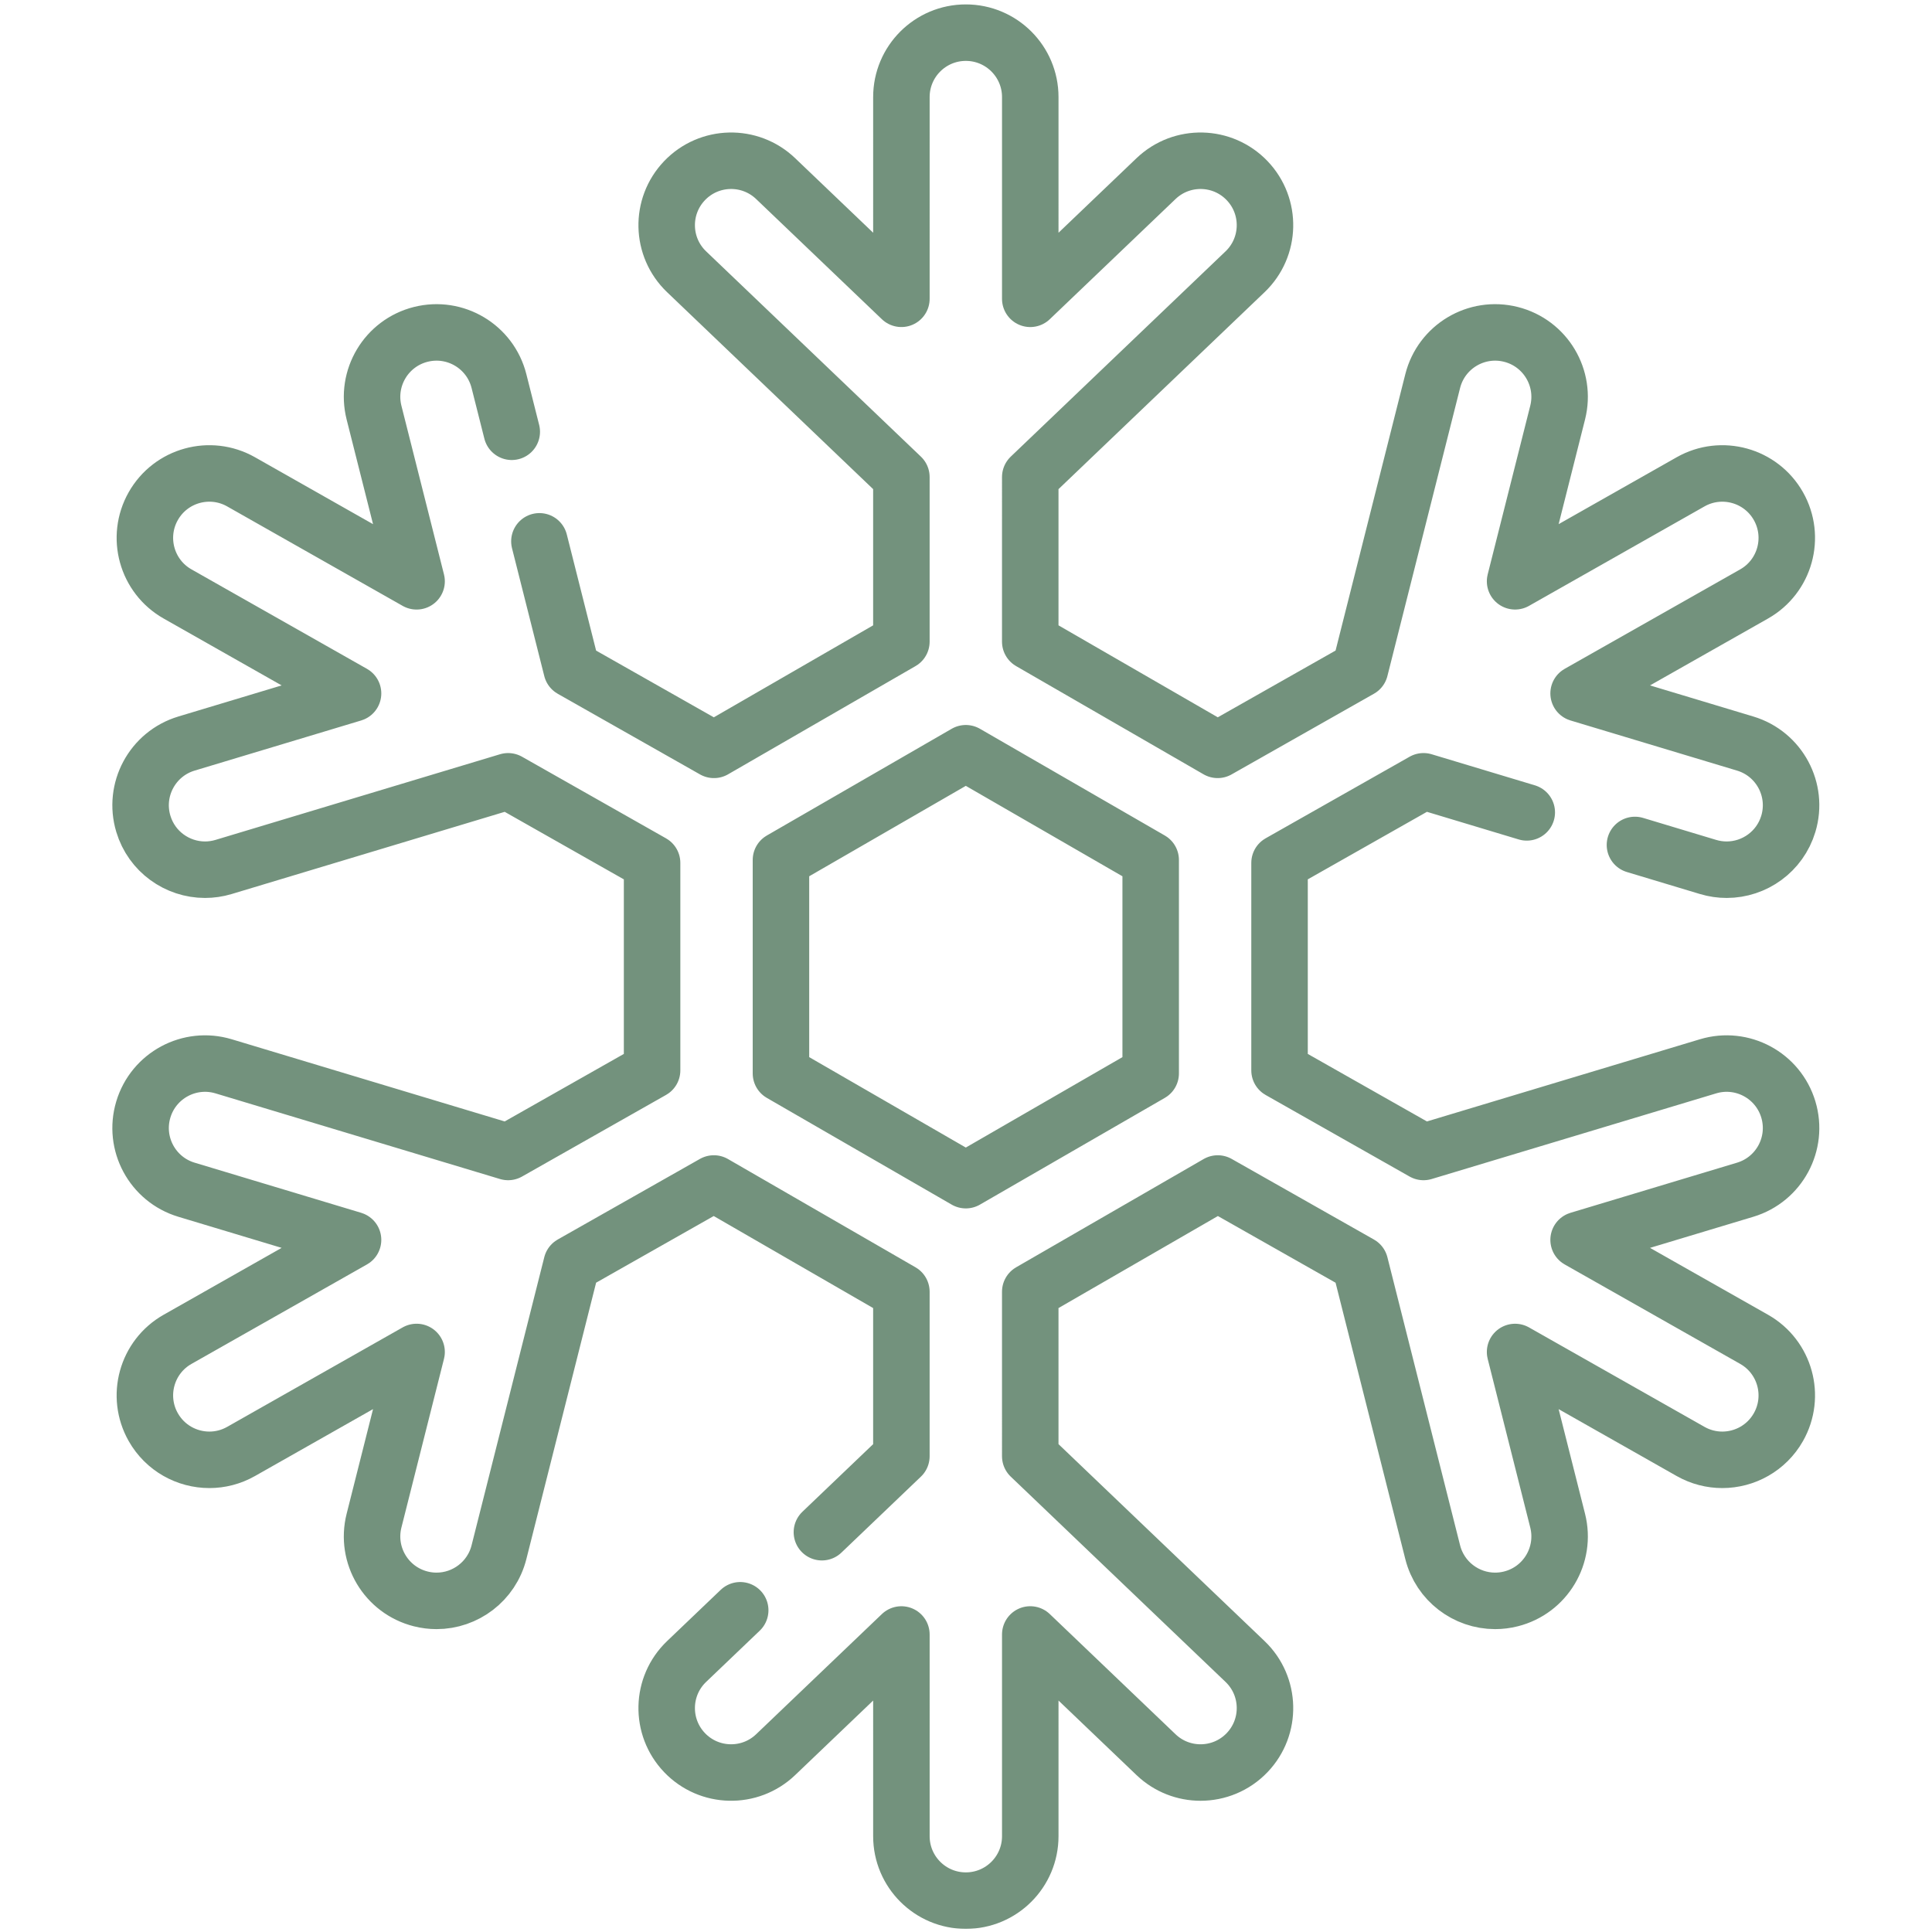 <svg xmlns="http://www.w3.org/2000/svg" width="684" height="684" viewBox="0 0 684 684" fill="none"><mask id="mask0_567_148" style="mask-type:luminance" maskUnits="userSpaceOnUse" x="0" y="0" width="684" height="684"><path d="M0.608 0.893H683.275V683.56H0.608V0.893Z" fill="white"></path></mask><g mask="url(#mask0_567_148)"><path d="M181.182 152.863L176.654 134.919C173.574 122.705 161.182 115.305 148.956 118.383C136.741 121.464 129.337 133.867 132.418 146.081L147.489 205.805L85.357 170.589C74.398 164.376 60.474 168.225 54.264 179.187C48.052 190.148 51.901 204.068 62.862 210.28L124.992 245.495L66.017 263.248C53.952 266.881 47.118 279.604 50.749 291.668C53.721 301.54 62.78 307.909 72.584 307.908C74.761 307.908 76.976 307.595 79.168 306.936L179.893 276.612L230.865 305.501V378.952L179.894 407.84L79.168 377.516C67.101 373.888 54.381 380.721 50.749 392.785C47.118 404.848 53.952 417.571 66.017 421.204L124.992 438.957L62.862 474.173C51.901 480.384 48.052 494.304 54.264 505.265C58.462 512.673 66.182 516.833 74.13 516.833C77.941 516.833 81.805 515.877 85.357 513.863L147.489 478.648L132.418 538.371C129.337 550.585 136.741 562.988 148.956 566.069C150.83 566.543 152.706 566.769 154.553 566.769C164.754 566.769 174.046 559.875 176.654 549.533L202.394 447.528L252.732 418.999L319.124 457.332L319.125 515.561L290.982 542.457M262.062 570.097L243.081 588.237C233.973 596.943 233.648 611.383 242.352 620.491C251.057 629.599 265.498 629.923 274.604 621.221L319.128 578.668L319.13 650.083C319.13 662.68 329.344 672.893 341.941 672.893C354.541 672.893 364.753 662.679 364.753 650.08L364.75 578.663L409.28 621.221C413.698 625.444 419.373 627.541 425.038 627.541C431.048 627.541 437.05 625.179 441.532 620.491C450.236 611.383 449.91 596.943 440.801 588.237L364.748 515.553L364.746 457.331L431.133 419.003L481.492 447.54L507.228 549.533C509.838 559.875 519.128 566.769 529.328 566.769C531.177 566.769 533.056 566.543 534.926 566.069C547.144 562.988 554.546 550.585 551.465 538.371L536.396 478.655L598.526 513.864C602.08 515.877 605.942 516.833 609.754 516.833C617.7 516.833 625.421 512.673 629.621 505.264C635.83 494.304 631.982 480.383 621.022 474.172L558.886 438.959L617.868 421.204C629.93 417.571 636.766 404.848 633.133 392.785C629.5 380.72 616.776 373.884 604.716 377.516L503.98 407.843L453.006 378.957V305.496L503.981 276.609L540.533 287.613M578.834 299.144L604.716 306.936C606.908 307.595 609.121 307.908 611.3 307.908C621.105 307.908 630.161 301.539 633.133 291.668C636.766 279.604 629.93 266.881 617.868 263.248L558.886 245.493L621.022 210.281C631.982 204.069 635.83 190.148 629.621 179.188C623.41 168.228 609.489 164.379 598.526 170.588L536.396 205.799L551.465 146.081C554.546 133.867 547.144 121.464 534.926 118.383C522.717 115.304 510.31 122.703 507.228 134.919L481.492 236.912L431.096 265.472L364.746 227.167L364.748 168.899L440.801 96.213C449.91 87.509 450.236 73.069 441.532 63.961C432.826 54.853 418.384 54.528 409.28 63.232L364.75 105.789L364.753 34.372C364.753 21.773 354.541 11.56 341.941 11.56C329.344 11.56 319.13 21.772 319.13 34.369L319.128 105.785L274.604 63.232C265.496 54.527 251.057 54.853 242.352 63.961C233.648 73.069 233.973 87.509 243.081 96.213L319.125 168.892L319.124 227.167L252.769 265.476L202.394 236.924L190.97 191.651M407.384 380.035L341.934 417.821L276.488 380.035V304.461L341.934 266.675L407.384 304.461V380.035Z" stroke="#73927D" stroke-width="20" stroke-miterlimit="10" stroke-linecap="round" stroke-linejoin="round"></path></g></svg>